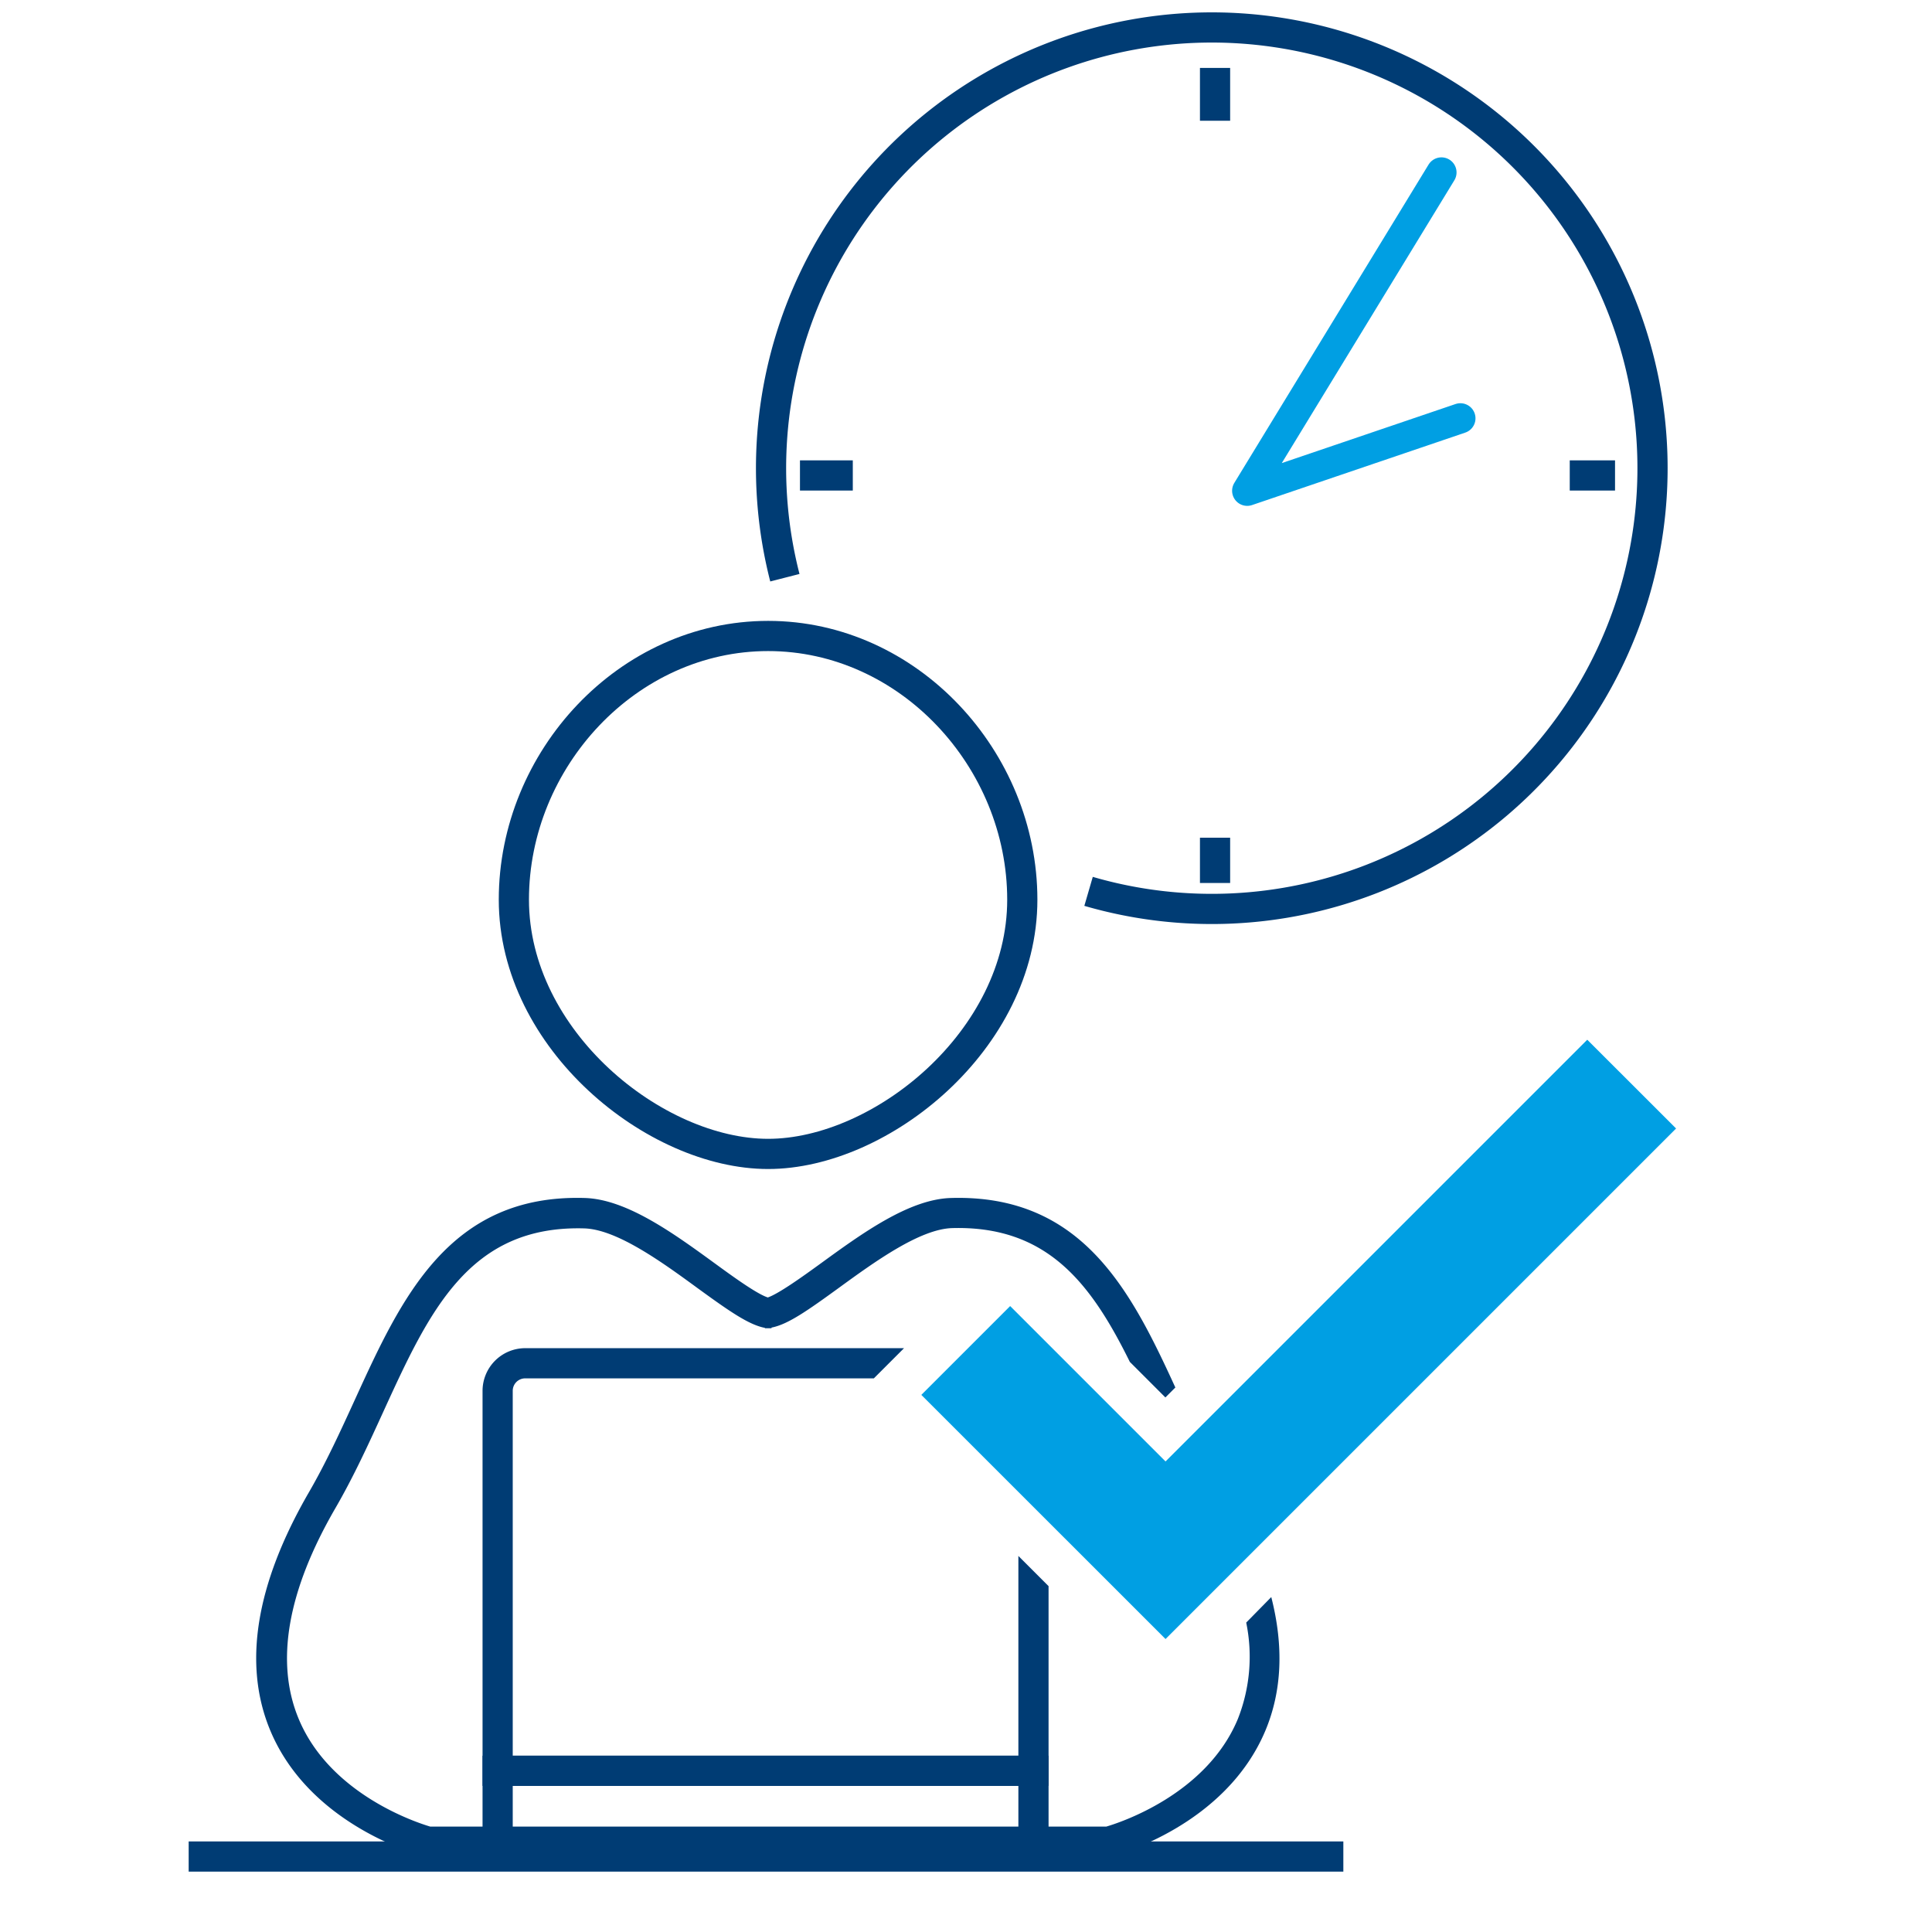 <svg xmlns="http://www.w3.org/2000/svg" viewBox="0 0 256 256"><defs><style>.cls-1{fill:none;stroke-width:4px;stroke:#003c74;stroke-miterlimit:10}.cls-3{fill:#003c74}</style></defs><g id="Your_Icons" data-name="Your Icons"><path class="cls-1" d="M104 76.55a58.4 58.4 0 1140.24 41.56"/><path stroke="#009fe3" stroke-linecap="round" stroke-linejoin="round" fill="none" stroke-width="4" d="M191 22.85l-25.74 42.18 28.25-9.6"/><path class="cls-1" d="M135.46 119.21c0 18.61-18.71 33.69-33.68 33.69s-33.69-15.08-33.69-33.69 15.08-34.94 33.69-34.94 33.68 16.34 33.68 34.94z"/><path class="cls-3" d="M134.94 206.17v26.47h-67v-48.35a1.65 1.65 0 011.65-1.65h46.2l2-2 2-2h-50.2a5.66 5.66 0 00-5.65 5.65v52.35h75v-26.47z"/><path class="cls-1" d="M25 246h153M161 9v7M161 111v6M65.94 234.64h71v11h-71zM106 63h7M208 63h6"/><path class="cls-3" d="M165.13 215a22.44 22.44 0 01-1.12 12.8c-4.17 10-15.66 13.72-17.41 14.23H57c-1.76-.52-13.24-4.25-17.41-14.24-3.16-7.54-1.51-17 4.88-28 2.39-4.13 4.37-8.46 6.29-12.66 6.09-13.32 11.35-24.81 26.68-24.36 4.31.14 10.26 4.45 15 7.92 4.13 3 6.77 4.86 8.92 5.26v.05h.87v-.09c2.15-.4 4.79-2.26 8.92-5.26 4.77-3.47 10.72-7.78 15-7.92 12.7-.36 18.48 7.46 23.56 17.73l4.71 4.71 1.32-1.32c-5.89-12.85-12.37-25.62-29.74-25.11-5.55.16-11.77 4.69-17.26 8.68-2.38 1.73-5.55 4-7 4.5-1.46-.47-4.63-2.77-7-4.5-5.49-4-11.71-8.52-17.26-8.68-18-.54-24.32 13.3-30.44 26.69-1.88 4.11-3.82 8.36-6.11 12.31-7.06 12.2-8.78 22.83-5.1 31.6 5.29 12.6 19.7 16.44 20.31 16.6l.25.06h90.71l.25-.06c.61-.16 15-4 20.31-16.6 2.21-5.26 2.46-11.19.79-17.72z"/><path fill="#009fe3" d="M154.44 217.18l-32.36-32.35 11.77-11.77 20.59 20.59 55.88-55.88 11.77 11.76-67.65 67.65z" id="check_ok_update" data-name="check ok update"/></g></svg>